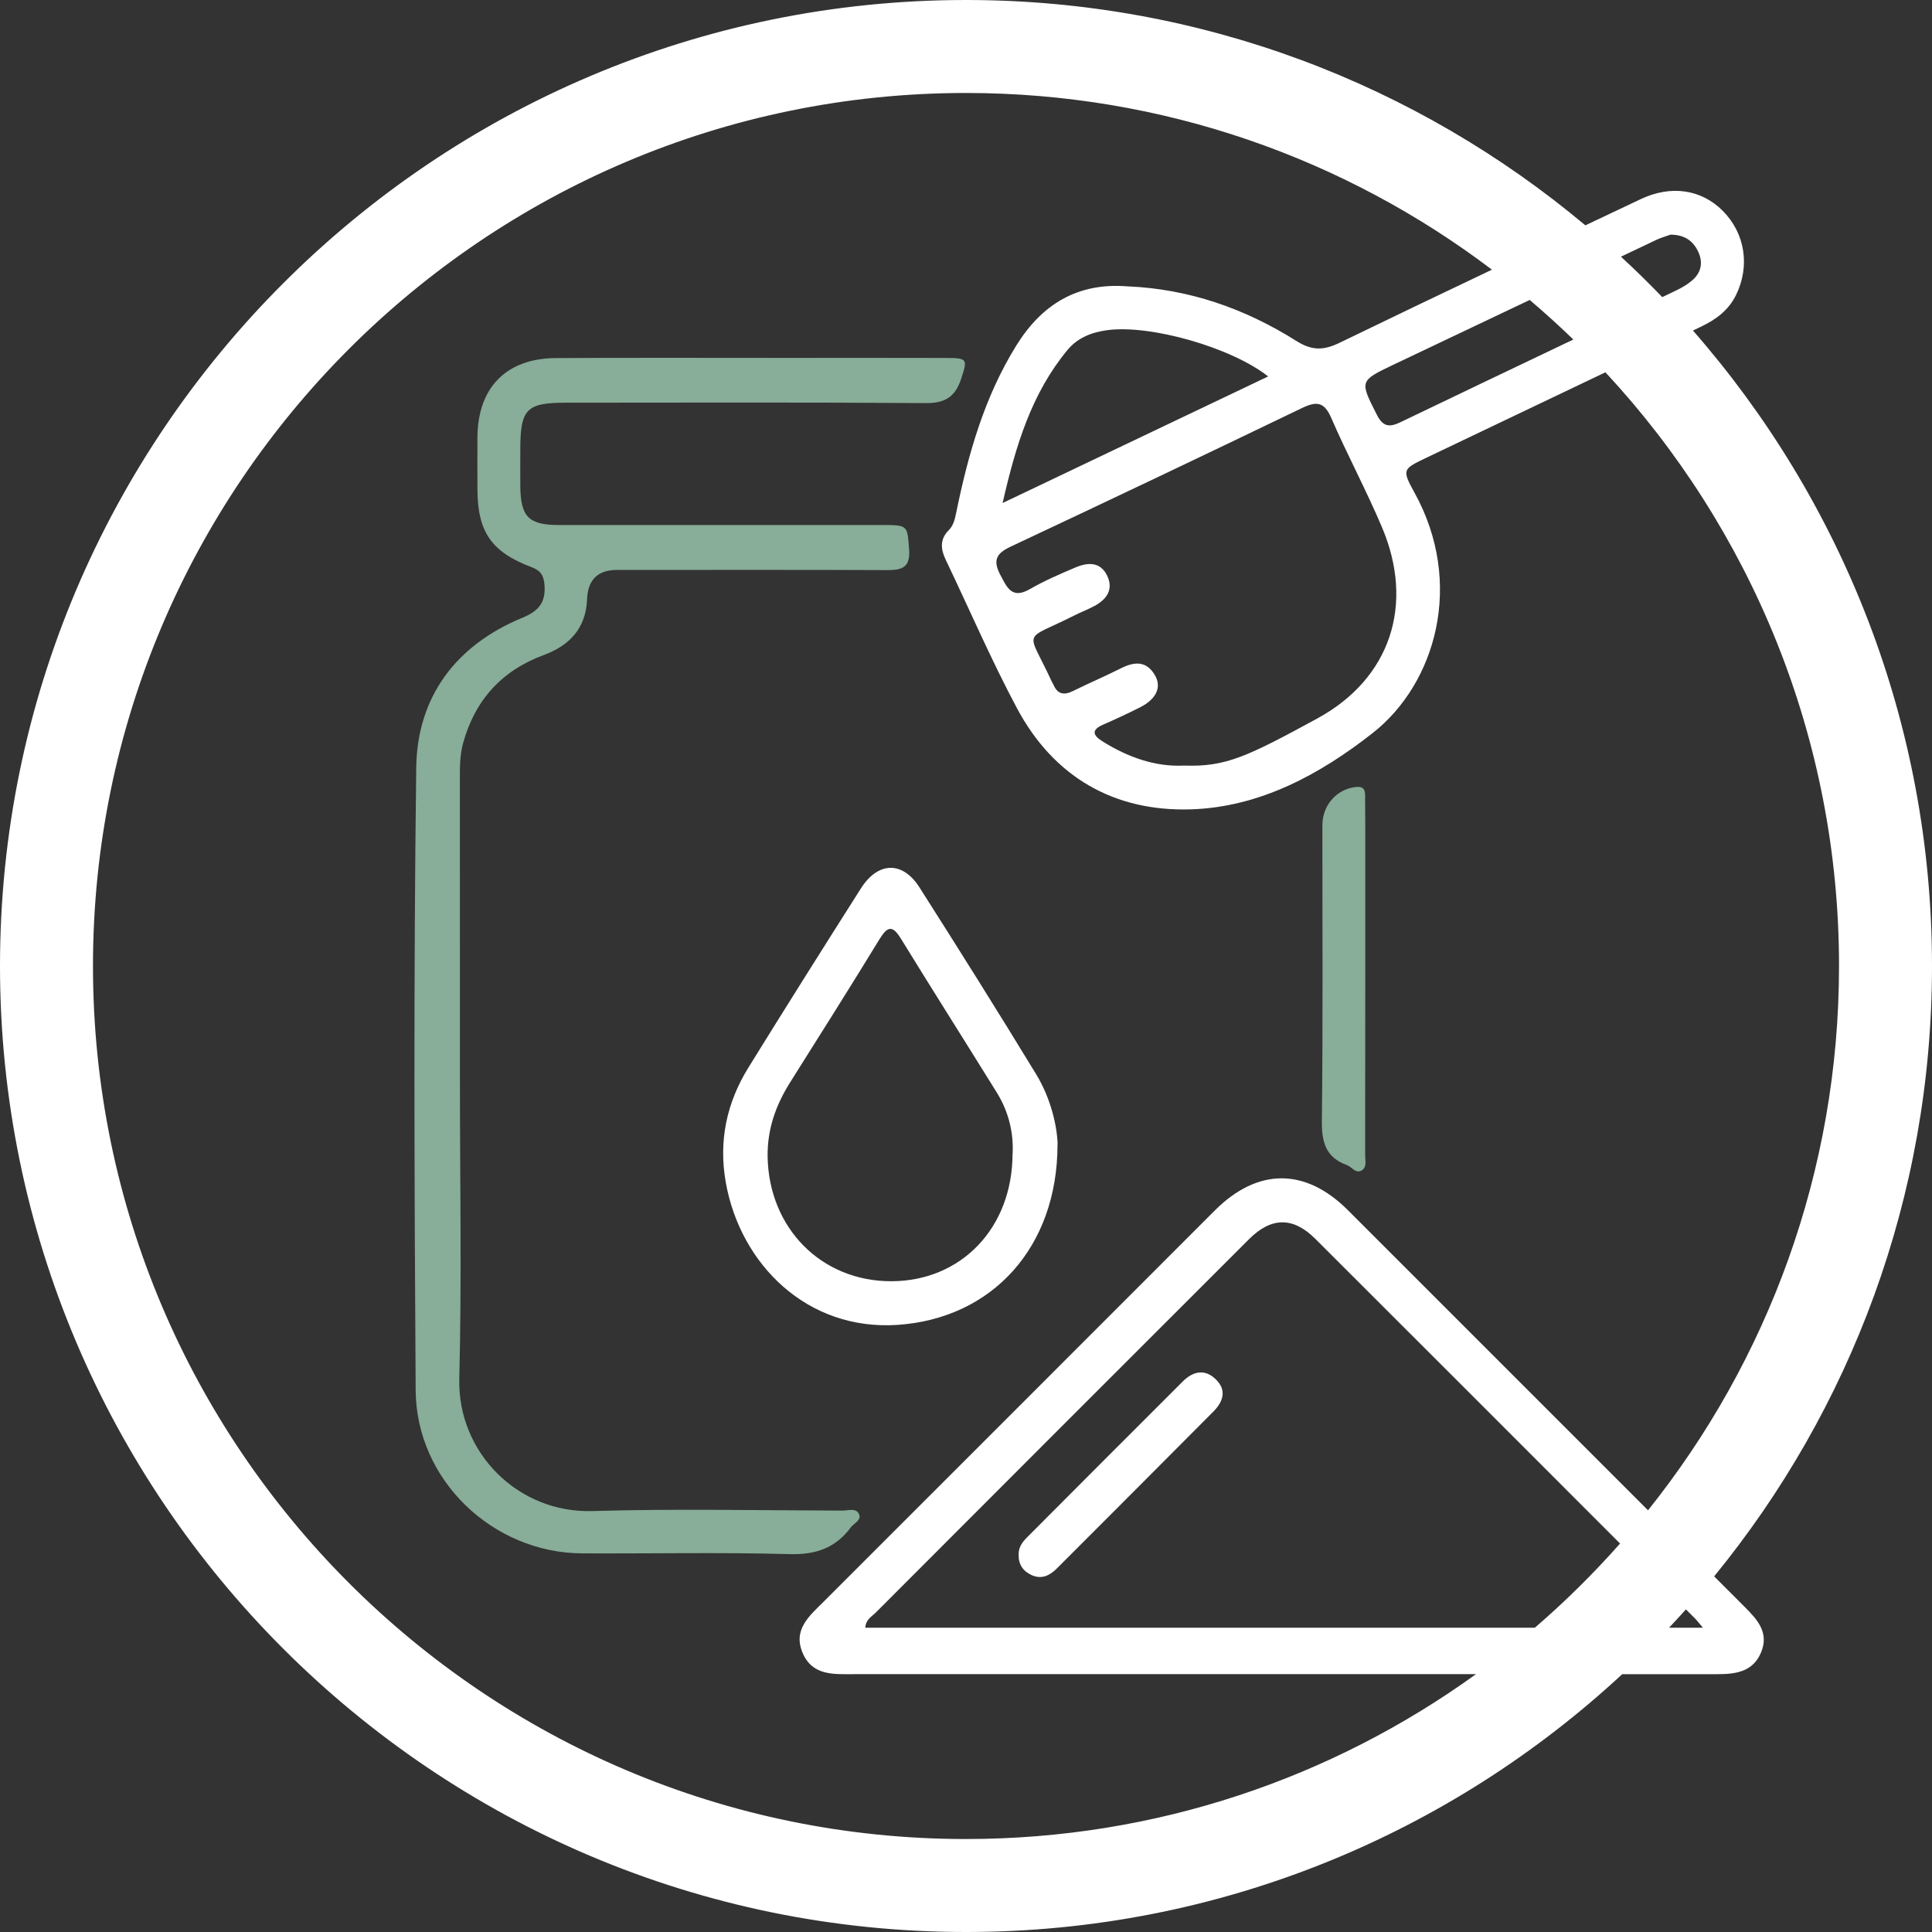 <svg xmlns="http://www.w3.org/2000/svg" id="Layer_2" data-name="Layer 2" viewBox="0 0 332.48 332.48"><rect x="0" y="0" width="332.48" height="332.48" fill="#333333" stroke="none"/><defs><style> .cls-1 { fill: #fff; } .cls-1, .cls-2 { stroke-width: 0px; } .cls-2 { fill: #88ad99; } </style></defs><g id="Layer_2-2" data-name="Layer 2"><g><path class="cls-2" d="m146.37,262.9c.55-.74,1.86-1.26,1.49-2.25-.46-1.23-1.86-.69-2.84-.69-14.36-.03-28.72-.35-43.06.08-12.8.39-23.24-10.05-22.92-22.79.43-17.11.11-34.23.11-51.35v-.02c-.01-17.23-.02-34.46-.01-51.68,0-2.12-.02-4.24.56-6.33,2.05-7.4,6.65-12.47,13.84-15.13,4.52-1.67,7.29-4.64,7.49-9.63.14-3.35,1.85-5.03,5.14-5.03,15.52,0,31.04-.04,46.57.03,2.6.01,3.93-.54,3.71-3.56-.3-4.07-.18-4.2-4.47-4.2-18.6,0-37.21,0-55.82,0-5.18,0-6.56-1.42-6.62-6.65-.02-2.12,0-4.25,0-6.38.01-6.94,1.06-8.02,7.86-8.02,20.62-.01,41.26-.08,61.88.07,3.31.03,5.08-1.03,6.11-4.14,1.12-3.39,1.14-3.62-2.47-3.63-9.14-.03-18.29-.01-27.43-.01-13.29,0-26.58-.05-39.87.03-8.51.06-13.4,5.09-13.46,13.62-.02,2.98,0,5.95,0,8.93.02,7.34,2.39,10.83,9.34,13.44,1.54.58,2.07,1.42,2.2,3.02.24,3.01-.96,4.51-3.81,5.68-11.43,4.71-18.1,13.62-18.26,25.76-.46,35.72-.33,71.46-.1,107.18.09,15.45,13.26,27.99,28.65,28.07,11.9.06,23.82-.2,35.72.13,4.48.12,7.84-1.04,10.47-4.54Z"></path><path class="cls-1" d="m294.99,271.28c23.42-28.65,37.49-65.23,37.49-105.04,0-41.84-15.54-80.11-41.14-109.36.48-.23.97-.46,1.45-.69,2.57-1.23,4.72-2.84,5.99-5.47,2.41-4.97,1.53-10.57-2.3-14.43-3.67-3.69-8.89-4.51-14.15-2.01-3.17,1.5-6.33,3-9.5,4.5C243.95,14.59,206.77,0,166.24,0,74.58,0,0,74.57,0,166.24s74.58,166.24,166.24,166.24c43.56,0,83.26-16.85,112.93-44.37h16.41c3.09,0,6.07-.39,7.47-3.71,1.42-3.37-.53-5.59-2.74-7.8-1.78-1.77-3.55-3.55-5.32-5.32Zm-10.14-229.92c.95-.45,1.98-.74,2.64-.98,2.53.02,3.97,1.17,4.81,3.06.83,1.87.4,3.58-1.17,4.88-.8.67-1.74,1.22-2.69,1.67-.79.38-1.59.76-2.38,1.14-2.3-2.39-4.67-4.71-7.11-6.96,1.97-.93,3.93-1.87,5.9-2.8Zm-86.1,74.83c-1.44-2.46-3.47-2.36-5.77-1.22-2.75,1.38-5.59,2.6-8.35,3.96-1.55.76-2.64.53-3.34-1.1-.08-.19-.21-.37-.3-.56-4.29-9.31-5.19-6.76,3.88-11.35,1.14-.58,2.34-1.03,3.46-1.63,2.12-1.14,3.34-2.85,2.2-5.22-1.17-2.45-3.37-2.31-5.49-1.4-2.64,1.12-5.29,2.26-7.77,3.69-3.11,1.8-3.94-.18-5.13-2.44-1.33-2.53-.66-3.7,1.81-4.86,16.73-7.86,33.42-15.79,50.07-23.82,2.53-1.22,3.86-1.13,5.08,1.69,2.75,6.34,6.03,12.44,8.72,18.79,5.64,13.29,1.52,26.05-11.17,32.95-12.07,6.57-15.74,8.33-22.85,8.08h-.02c-4.94.25-9.68-1.42-14.1-4.2-1.58-1-1.93-1.93.13-2.83,2.13-.93,4.25-1.92,6.34-2.97,2.84-1.42,3.81-3.49,2.6-5.56Zm-26.21-29.62c2.29-10.06,5.02-18.89,11.13-26.3,1.78-2.17,4.22-3.1,6.94-3.46,7.36-.96,21.2,2.93,27.63,7.97-15.05,7.17-29.93,14.27-45.69,21.78h-.01Zm64.4-15.2c-2.95-5.83-3.04-5.8,2.97-8.66,7.78-3.7,15.56-7.39,23.34-11.09,2.58,2.19,5.08,4.46,7.51,6.81-9.94,4.74-19.88,9.48-29.8,14.25-1.9.91-2.99.73-4.02-1.31Zm-70.7,245.11c-82.84,0-150.24-67.4-150.24-150.24S83.4,16,166.24,16c33.96,0,65.32,11.33,90.51,30.41-8.75,4.16-17.49,8.35-26.2,12.57-2.78,1.34-4.75,1.41-7.5-.33-8.84-5.57-18.51-8.94-29.03-9.37h-.01c-8.61-.68-14.75,3.12-19.15,10.24-5.46,8.82-8.23,18.6-10.29,28.63-.24,1.17-.45,2.25-1.34,3.14-1.49,1.5-1.36,3.21-.5,5,4.08,8.53,7.83,17.24,12.27,25.57,6.33,11.86,16.74,17.86,30.01,17.42,11.83-.39,22.17-6.02,31.23-13.14,10.8-8.48,15.83-25.73,7.16-41.4-2.16-3.91-1.99-4.02,1.93-5.9,10.31-4.93,20.63-9.85,30.95-14.77,24.93,26.83,40.2,62.75,40.2,102.17,0,35.4-12.31,67.97-32.87,93.67-17.22-17.21-34.43-34.43-51.64-51.64-7.34-7.34-15.55-7.32-22.93.06-22.4,22.41-44.79,44.82-67.2,67.21-2.51,2.51-5.48,4.89-3.68,8.99,1.71,3.9,5.39,3.58,8.81,3.58h107.03c-24.71,17.84-55.02,28.37-87.76,28.37Zm97.89-36.36h-115.22c.06-1.4,1.11-1.92,1.82-2.63,21.4-21.43,42.8-42.85,64.23-64.25,3.82-3.82,7.58-3.85,11.37-.07,17.51,17.47,34.99,34.97,52.47,52.46-4.56,5.15-9.46,10-14.67,14.49Zm23.1,0c.98-1.04,1.94-2.09,2.9-3.16.53.53,1.05,1.05,1.58,1.58.36.36.67.78,1.35,1.58h-5.82Z"></path><path class="cls-1" d="m148.14,152.91c-6.49,10.22-12.95,20.47-19.32,30.77-3.78,6.09-5.19,12.7-3.91,19.85,2.51,14.04,13.99,25.52,29.55,24.47,16.31-1.1,27.53-13.37,27.53-31.05h.02c-.08-3.03-1.11-7.83-3.69-12.07-6.58-10.8-13.3-21.51-20.09-32.17-2.92-4.58-7.14-4.45-10.09.2Zm26.11,45.63h0c-.02,12.81-8.85,21.91-20.82,21.95-12.08.04-21.12-9.15-21.33-21.42-.07-4.79,1.43-8.94,3.92-12.88,5.15-8.18,10.32-16.35,15.35-24.59,1.41-2.29,2.26-2.35,3.68-.05,5.45,8.87,11.03,17.66,16.51,26.5,2.07,3.34,2.89,7.04,2.7,10.49Z"></path><path class="cls-2" d="m231.79,200.5c.85.3,1.48,1.51,2.51.94.98-.55.63-1.73.63-2.64.02-10.11.02-20.21.02-30.31v-18.5c0-4.14.02-8.29-.03-12.44-.01-.98.23-2.3-1.54-2.12-3.32.33-5.81,3.12-5.81,6.59-.01,16.91.11,33.83-.09,50.73-.05,3.7.59,6.41,4.31,7.75Z"></path><path class="cls-1" d="m203.56,237.72c-8.94,8.91-17.84,17.85-26.75,26.78-.84.83-1.55,1.76-1.51,3.04v.02c-.04,1.67.76,2.83,2.25,3.51,1.73.77,3.12.05,4.31-1.14,9.01-9,18-18.01,26.97-27.03,1.69-1.71,2.33-3.69.36-5.57-1.9-1.82-3.92-1.31-5.63.39Z"></path></g></g></svg>